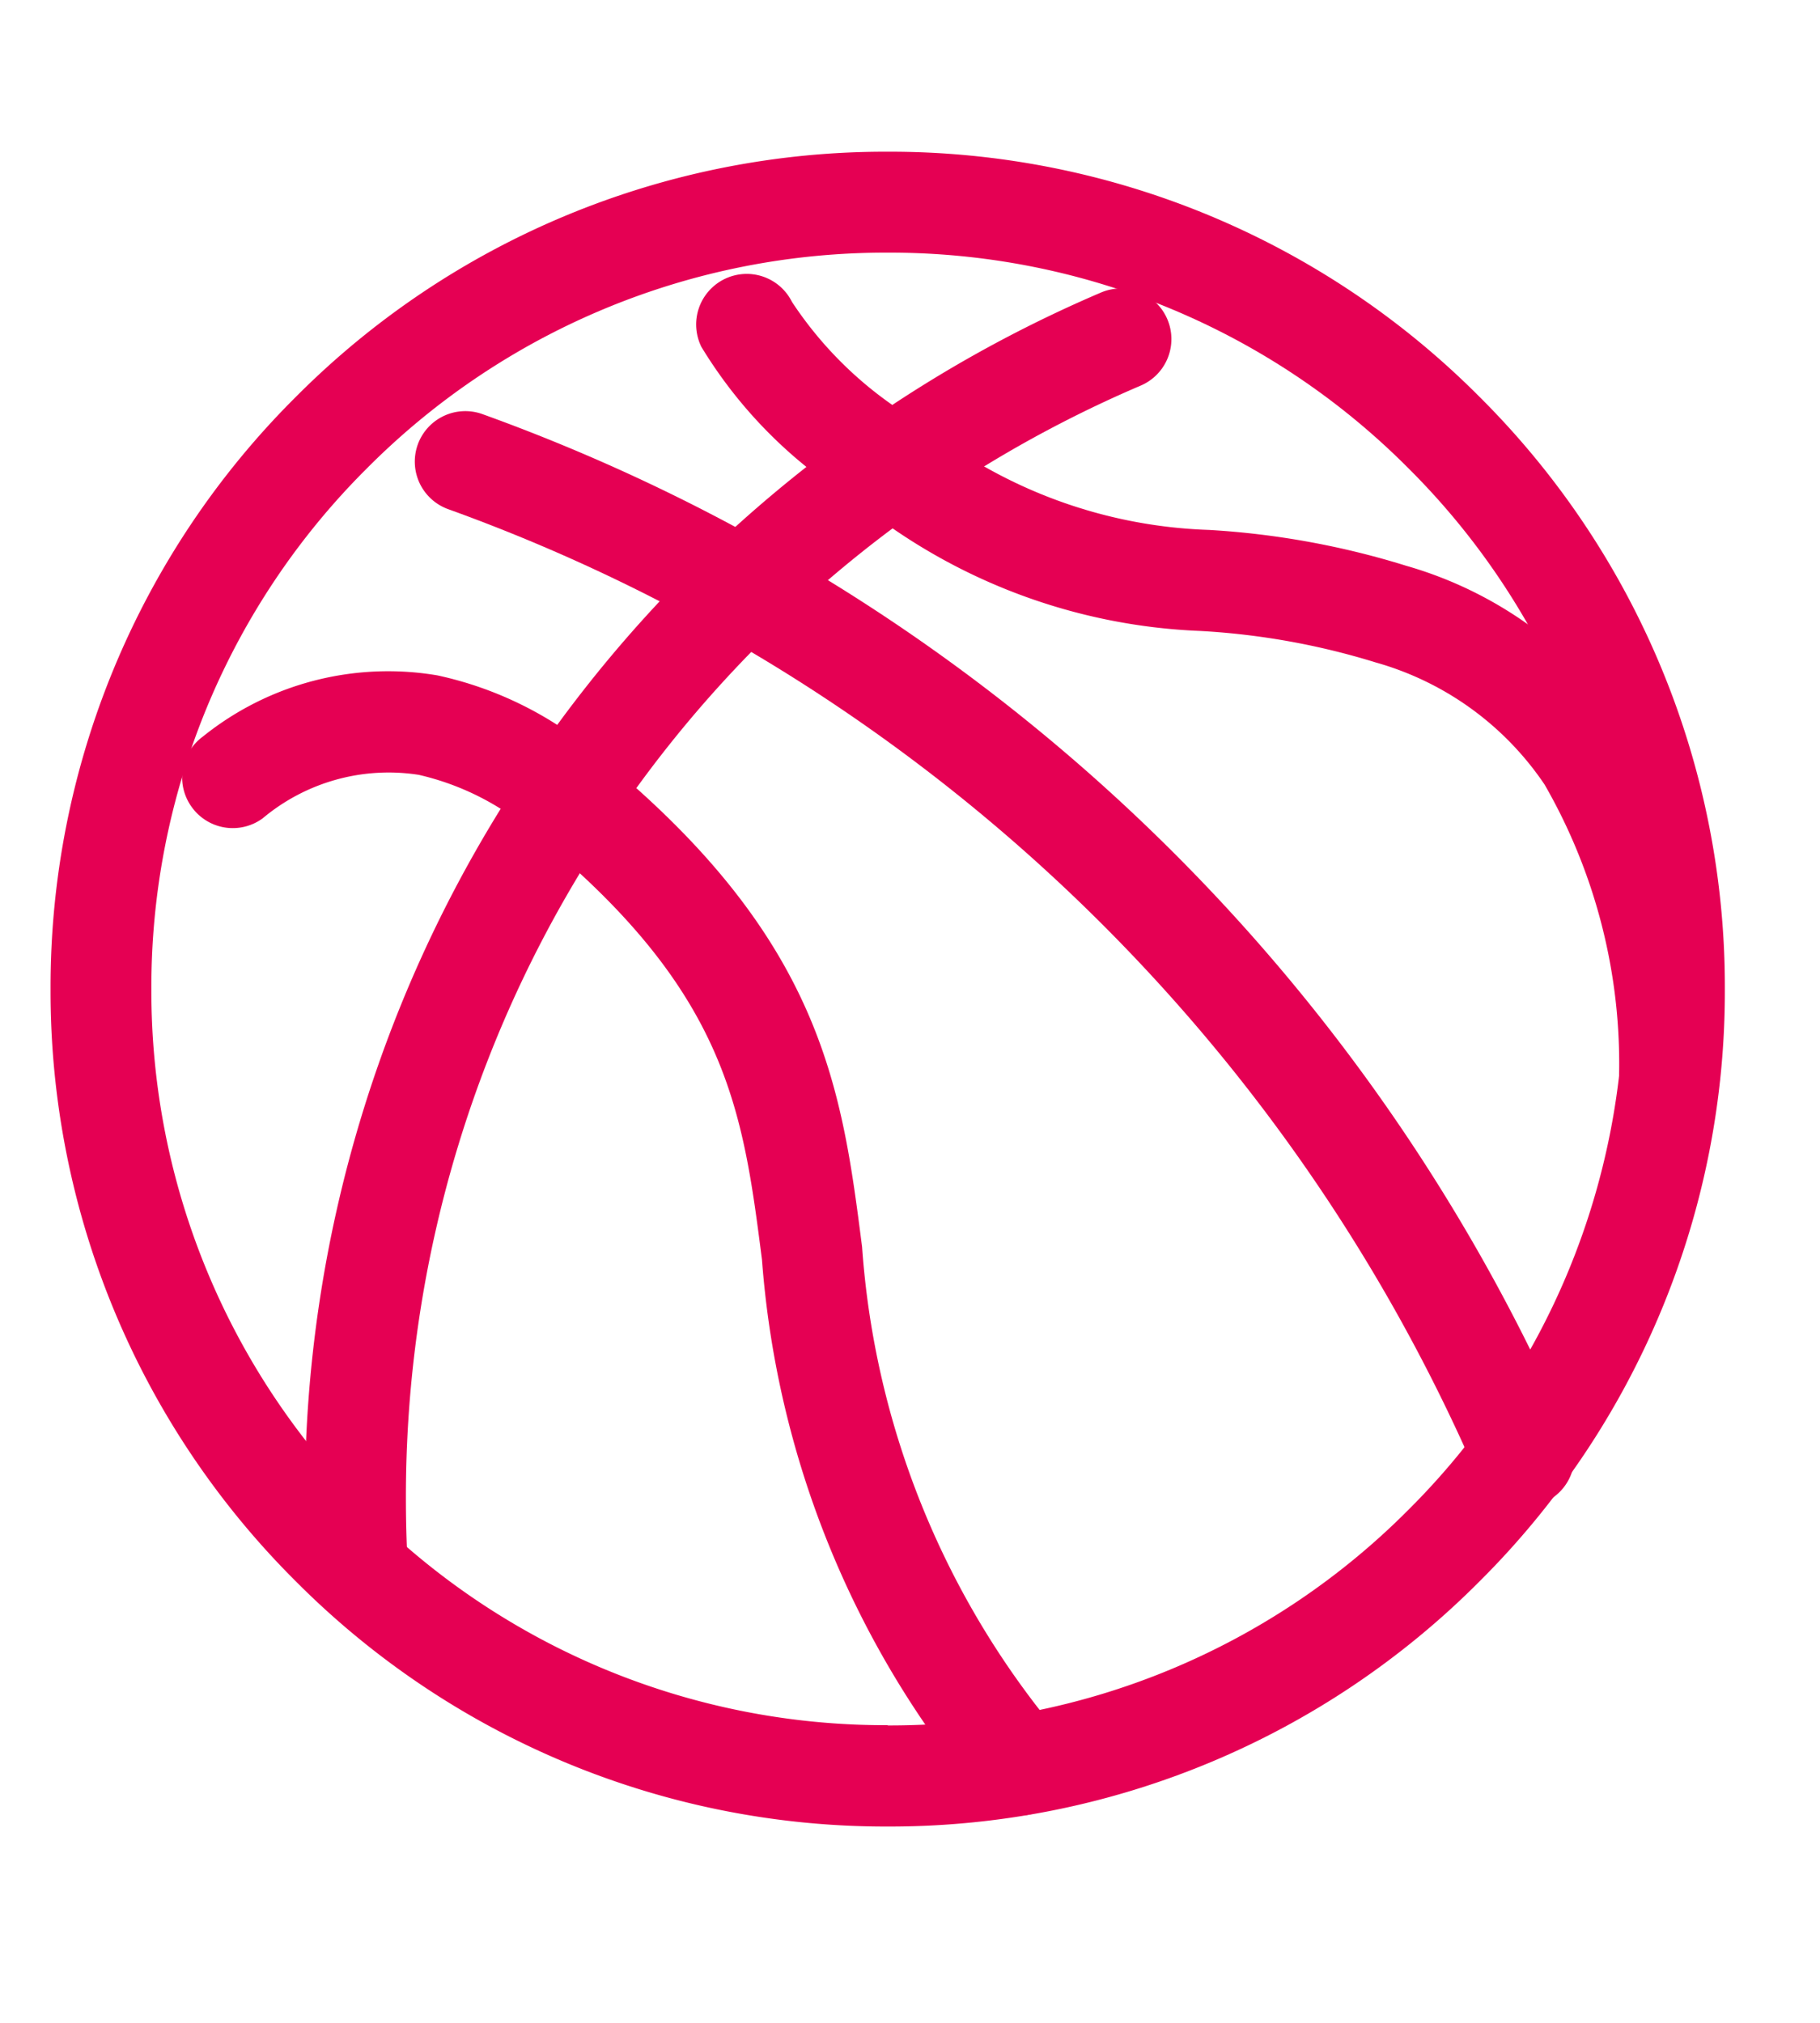<?xml version="1.0" encoding="UTF-8"?>
<svg xmlns="http://www.w3.org/2000/svg" xmlns:xlink="http://www.w3.org/1999/xlink" width="36" height="40" viewBox="0 0 36 40">
  <defs>
    <clipPath id="clip-Artboard_2">
      <rect width="36" height="40"></rect>
    </clipPath>
  </defs>
  <g id="Artboard_2" data-name="Artboard – 2" clip-path="url(#clip-Artboard_2)">
    <g id="Group_622" data-name="Group 622" transform="translate(-540 -245)">
      <g id="Group_590" data-name="Group 590" transform="translate(542 249)">
        <path id="Path_280" data-name="Path 280" d="M-1781.395,1135.586a16.451,16.451,0,0,1,11.709,4.85,16.452,16.452,0,0,1,4.85,11.709,16.451,16.451,0,0,1-4.85,11.709,16.451,16.451,0,0,1-11.709,4.85,16.451,16.451,0,0,1-11.709-4.85,16.45,16.45,0,0,1-4.85-11.709,16.451,16.451,0,0,1,4.85-11.709A16.451,16.451,0,0,1-1781.395,1135.586Zm0,31.119a14.464,14.464,0,0,0,10.3-4.264,14.463,14.463,0,0,0,4.264-10.295,14.464,14.464,0,0,0-4.264-10.3,14.464,14.464,0,0,0-10.3-4.264,14.464,14.464,0,0,0-10.3,4.264,14.464,14.464,0,0,0-4.265,10.3,14.464,14.464,0,0,0,4.265,10.295A14.464,14.464,0,0,0-1781.395,1166.7Z" transform="translate(1796.954 -1136.586)" fill="#e50053"></path>
        <path id="Path_281" data-name="Path 281" d="M-1741.888,1191.409a1,1,0,0,1-1-.948c-.024-.455-.035-.915-.035-1.367a25.8,25.8,0,0,1,4.4-14.457,25.931,25.931,0,0,1,11.346-9.393,1,1,0,0,1,1.313.527,1,1,0,0,1-.527,1.313,23.934,23.934,0,0,0-10.472,8.67,23.8,23.8,0,0,0-4.062,13.341c0,.417.011.843.033,1.264a1,1,0,0,1-.947,1.05Z" transform="translate(1746.954 -1163.459)" fill="#e50053"></path>
        <path id="Path_282" data-name="Path 282" d="M-1697.265,1213.27a1,1,0,0,1-.919-.6,35.176,35.176,0,0,0-20.358-19.12,1,1,0,0,1-.6-1.279,1,1,0,0,1,1.279-.6,37.183,37.183,0,0,1,21.519,20.21,1,1,0,0,1-.522,1.314A1,1,0,0,1-1697.265,1213.27Z" transform="translate(1725.406 -1187.482)" fill="#e50053"></path>
        <path id="Path_283" data-name="Path 283" d="M-1639.051,1178.9a1,1,0,0,1-1-.966,11.065,11.065,0,0,0-1.473-5.789,5.983,5.983,0,0,0-3.338-2.414,14.445,14.445,0,0,0-3.466-.623,11.532,11.532,0,0,1-6.727-2.5,9.16,9.16,0,0,1-3.146-3.115,1,1,0,0,1,.45-1.341,1,1,0,0,1,1.341.45,7.569,7.569,0,0,0,2.508,2.371,9.636,9.636,0,0,0,5.745,2.137,16.343,16.343,0,0,1,3.9.71,7.906,7.906,0,0,1,4.4,3.216,12.942,12.942,0,0,1,1.8,6.826,1,1,0,0,1-.966,1.033Z" transform="translate(1670.076 -1160.631)" fill="#e50053"></path>
        <path id="Path_284" data-name="Path 284" d="M-1752.895,1270.436a1,1,0,0,1-.786-.381,18.736,18.736,0,0,1-4.306-10.611c-.378-2.95-.677-5.281-4.454-8.38a5.278,5.278,0,0,0-2.334-1.208,3.877,3.877,0,0,0-3.087.859,1,1,0,0,1-1.4-.216,1,1,0,0,1,.216-1.4,5.842,5.842,0,0,1,4.638-1.21,7.2,7.2,0,0,1,3.232,1.628c4.391,3.6,4.769,6.551,5.169,9.672a16.814,16.814,0,0,0,3.893,9.629,1,1,0,0,1-.167,1.4A1,1,0,0,1-1752.895,1270.436Z" transform="translate(1771.059 -1238.534)" fill="#e50053"></path>
      </g>
    </g>
  </g>
</svg>
